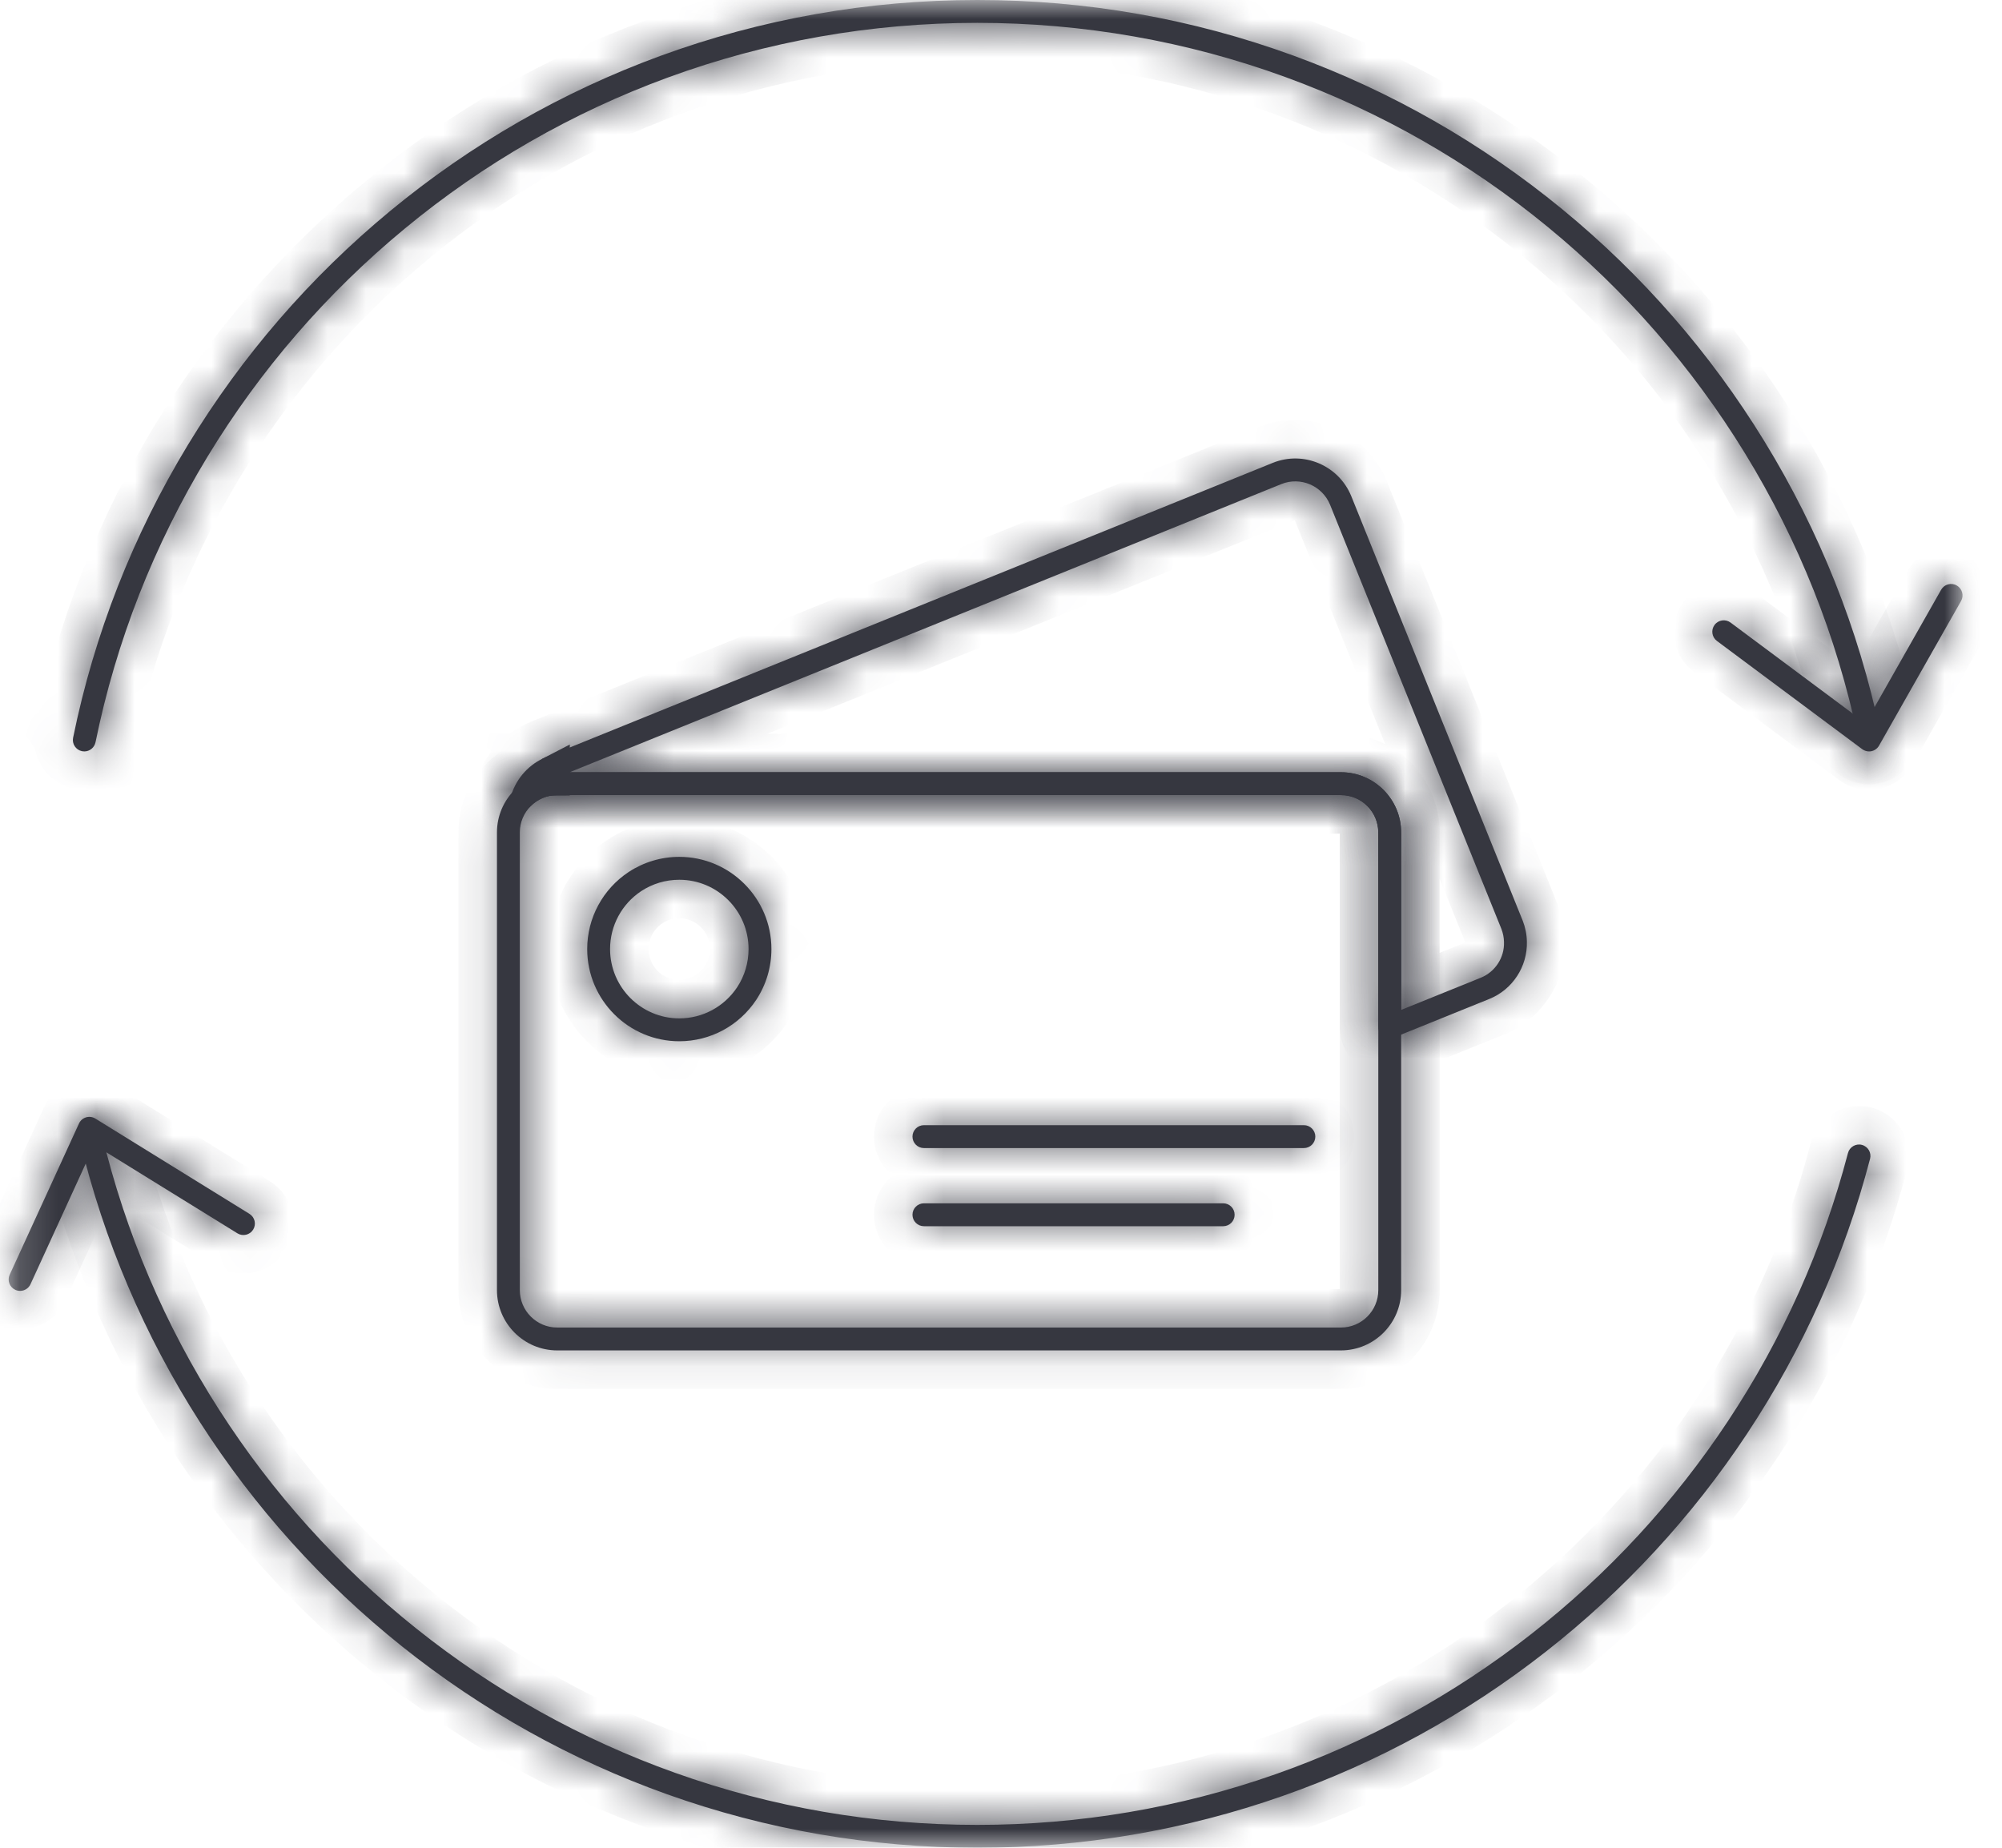 <svg width="52" height="48" viewBox="0 0 52 48" fill="none" xmlns="http://www.w3.org/2000/svg">
<mask id="mask0_398_3063" style="mask-type:luminance" maskUnits="userSpaceOnUse" x="0" y="0" width="52" height="48">
<path fill-rule="evenodd" clip-rule="evenodd" d="M0.167 0H51.033V48H0.167V0Z" fill="white"/>
</mask>
<g mask="url(#mask0_398_3063)">
<mask id="path-2-inside-1_398_3063" fill="white">
<path d="M36.096 26.973C36.038 26.973 35.98 26.956 35.93 26.922C35.848 26.867 35.799 26.775 35.799 26.676V21.625C35.799 21.09 35.365 20.655 34.831 20.655H14.472C14.209 20.655 13.962 20.76 13.775 20.949C13.678 21.047 13.528 21.065 13.41 20.994C13.293 20.924 13.239 20.781 13.28 20.65C13.422 20.202 13.752 19.843 14.187 19.666L16.78 18.615L33.059 12.024C33.857 11.701 34.772 12.089 35.098 12.889L35.958 15.02L39.548 23.909C39.549 23.91 39.549 23.912 39.55 23.913C39.619 24.09 39.656 24.273 39.659 24.457C39.679 25.107 39.287 25.707 38.684 25.95L36.207 26.952C36.172 26.966 36.134 26.973 36.096 26.973L36.096 26.973ZM14.796 20.061H34.831C35.692 20.061 36.393 20.762 36.393 21.625V26.235L38.462 25.399C38.835 25.248 39.078 24.876 39.065 24.474C39.065 24.473 39.065 24.471 39.065 24.47C39.063 24.357 39.04 24.242 38.997 24.13L35.407 15.243L34.547 13.112C34.345 12.616 33.777 12.375 33.282 12.575L17.003 19.167L14.796 20.061L14.796 20.061Z"/>
</mask>
<path d="M36.096 26.973C36.038 26.973 35.98 26.956 35.93 26.922C35.848 26.867 35.799 26.775 35.799 26.676V21.625C35.799 21.09 35.365 20.655 34.831 20.655H14.472C14.209 20.655 13.962 20.76 13.775 20.949C13.678 21.047 13.528 21.065 13.41 20.994C13.293 20.924 13.239 20.781 13.28 20.65C13.422 20.202 13.752 19.843 14.187 19.666L16.78 18.615L33.059 12.024C33.857 11.701 34.772 12.089 35.098 12.889L35.958 15.02L39.548 23.909C39.549 23.91 39.549 23.912 39.55 23.913C39.619 24.09 39.656 24.273 39.659 24.457C39.679 25.107 39.287 25.707 38.684 25.95L36.207 26.952C36.172 26.966 36.134 26.973 36.096 26.973L36.096 26.973ZM14.796 20.061H34.831C35.692 20.061 36.393 20.762 36.393 21.625V26.235L38.462 25.399C38.835 25.248 39.078 24.876 39.065 24.474C39.065 24.473 39.065 24.471 39.065 24.47C39.063 24.357 39.04 24.242 38.997 24.13L35.407 15.243L34.547 13.112C34.345 12.616 33.777 12.375 33.282 12.575L17.003 19.167L14.796 20.061L14.796 20.061Z" fill="#363740"/>
<path d="M36.096 26.973L36.804 26.267L36.511 25.973H36.096V26.973ZM35.93 26.922L36.49 26.094L36.49 26.094L35.93 26.922ZM13.775 20.949L13.063 20.246L13.063 20.246L13.775 20.949ZM13.41 20.994L12.893 21.851L12.894 21.851L13.41 20.994ZM13.28 20.65L12.327 20.35L12.327 20.35L13.28 20.65ZM14.187 19.666L13.812 18.739L13.809 18.74L14.187 19.666ZM16.78 18.615L16.405 17.689L16.405 17.689L16.78 18.615ZM33.059 12.024L32.684 11.097L32.684 11.097L33.059 12.024ZM35.098 12.889L36.025 12.514L36.024 12.511L35.098 12.889ZM35.958 15.02L35.031 15.394L35.031 15.394L35.958 15.02ZM39.548 23.909L38.621 24.284L38.624 24.291L38.627 24.299L39.548 23.909ZM39.55 23.913L38.616 24.27L38.618 24.275L39.55 23.913ZM39.659 24.457L38.659 24.477L38.66 24.487L39.659 24.457ZM38.684 25.95L38.309 25.023L38.309 25.023L38.684 25.95ZM36.207 26.952L36.582 27.879L36.582 27.879L36.207 26.952ZM36.096 26.973L35.389 27.68L35.682 27.973H36.096V26.973ZM14.796 20.061V19.061H12.276L14.11 20.788L14.796 20.061ZM36.393 26.235H35.393V27.718L36.768 27.162L36.393 26.235ZM38.462 25.399L38.087 24.471L38.087 24.472L38.462 25.399ZM39.065 24.474H38.065V24.49L38.066 24.505L39.065 24.474ZM39.065 24.47H40.065V24.461L40.065 24.451L39.065 24.47ZM38.997 24.13L39.93 23.77L39.927 23.762L39.924 23.756L38.997 24.13ZM35.407 15.243L34.48 15.617L34.48 15.617L35.407 15.243ZM34.547 13.112L35.475 12.738L35.473 12.735L34.547 13.112ZM33.282 12.575L32.907 11.649L32.907 11.649L33.282 12.575ZM17.003 19.167L16.628 18.24L16.628 18.24L17.003 19.167ZM14.796 20.061L14.11 20.789L14.577 21.228L15.171 20.988L14.796 20.061ZM36.096 25.973C36.234 25.973 36.372 26.014 36.49 26.094L35.37 27.751C35.588 27.898 35.841 27.973 36.096 27.973V25.973ZM36.49 26.094C36.684 26.225 36.799 26.443 36.799 26.676H34.799C34.799 27.107 35.013 27.51 35.37 27.751L36.49 26.094ZM36.799 26.676V21.625H34.799V26.676H36.799ZM36.799 21.625C36.799 20.539 35.918 19.655 34.831 19.655V21.655C34.827 21.655 34.822 21.655 34.817 21.652C34.812 21.651 34.809 21.648 34.808 21.646C34.806 21.645 34.804 21.642 34.802 21.638C34.8 21.633 34.799 21.628 34.799 21.625H36.799ZM34.831 19.655H14.472V21.655H34.831V19.655ZM14.472 19.655C13.938 19.655 13.435 19.869 13.063 20.246L14.486 21.651C14.489 21.649 14.488 21.651 14.483 21.653C14.481 21.654 14.478 21.654 14.476 21.655C14.474 21.655 14.473 21.655 14.472 21.655V19.655ZM13.063 20.246C13.292 20.015 13.649 19.971 13.927 20.138L12.894 21.851C13.407 22.16 14.065 22.078 14.487 21.651L13.063 20.246ZM13.927 20.138C14.205 20.306 14.331 20.642 14.234 20.951L12.327 20.35C12.147 20.921 12.38 21.541 12.893 21.851L13.927 20.138ZM14.234 20.951C14.286 20.786 14.405 20.657 14.565 20.592L13.809 18.74C13.099 19.03 12.557 19.618 12.327 20.35L14.234 20.951ZM14.562 20.593L17.156 19.542L16.405 17.689L13.812 18.739L14.562 20.593ZM17.156 19.542L33.435 12.951L32.684 11.097L16.405 17.689L17.156 19.542ZM33.434 12.951C33.719 12.836 34.053 12.975 34.172 13.266L36.024 12.511C35.49 11.204 33.996 10.567 32.684 11.097L33.434 12.951ZM34.17 13.263L35.031 15.394L36.885 14.646L36.025 12.514L34.17 13.263ZM35.031 15.394L38.621 24.284L40.475 23.535L36.885 14.645L35.031 15.394ZM38.627 24.299C38.622 24.286 38.618 24.276 38.616 24.27L40.484 23.556C40.481 23.547 40.476 23.535 40.469 23.52L38.627 24.299ZM38.618 24.275C38.646 24.347 38.658 24.415 38.659 24.477L40.659 24.438C40.653 24.132 40.592 23.834 40.482 23.551L38.618 24.275ZM38.66 24.487C38.666 24.718 38.525 24.936 38.309 25.023L39.058 26.878C40.05 26.477 40.691 25.495 40.659 24.427L38.66 24.487ZM38.309 25.023L35.833 26.025L36.582 27.879L39.059 26.877L38.309 25.023ZM35.833 26.025C35.917 25.99 36.007 25.973 36.096 25.973V27.973C36.26 27.973 36.426 27.942 36.582 27.879L35.833 26.025ZM36.804 26.267L36.804 26.267L35.389 27.68L35.389 27.68L36.804 26.267ZM14.796 21.061H34.831V19.061H14.796V21.061ZM34.831 21.061C35.139 21.061 35.393 21.314 35.393 21.625H37.393C37.393 20.211 36.246 19.061 34.831 19.061V21.061ZM35.393 21.625V26.235H37.393V21.625H35.393ZM36.768 27.162L38.836 26.326L38.087 24.472L36.018 25.308L36.768 27.162ZM38.836 26.326C39.598 26.018 40.091 25.265 40.065 24.442L38.066 24.505C38.066 24.495 38.069 24.487 38.071 24.484C38.073 24.48 38.078 24.475 38.087 24.471L38.836 26.326ZM40.065 24.474C40.065 24.465 40.065 24.457 40.065 24.452C40.065 24.45 40.065 24.448 40.065 24.447C40.065 24.445 40.065 24.444 40.065 24.444C40.065 24.444 40.065 24.447 40.065 24.45C40.065 24.454 40.065 24.461 40.065 24.47H38.065C38.065 24.479 38.065 24.487 38.066 24.491C38.066 24.494 38.066 24.496 38.066 24.497C38.066 24.498 38.066 24.499 38.066 24.499C38.066 24.5 38.066 24.497 38.066 24.493C38.065 24.489 38.065 24.482 38.065 24.474H40.065ZM40.065 24.451C40.061 24.214 40.013 23.984 39.93 23.77L38.064 24.49C38.068 24.5 38.066 24.499 38.065 24.488L40.065 24.451ZM39.924 23.756L36.334 14.868L34.48 15.617L38.07 24.505L39.924 23.756ZM36.334 14.868L35.475 12.738L33.62 13.486L34.48 15.617L36.334 14.868ZM35.473 12.735C35.064 11.732 33.916 11.24 32.907 11.649L33.657 13.502C33.654 13.504 33.648 13.505 33.643 13.505C33.638 13.505 33.635 13.504 33.634 13.503C33.632 13.503 33.63 13.501 33.628 13.499C33.624 13.496 33.622 13.492 33.621 13.49L35.473 12.735ZM32.907 11.649L16.628 18.24L17.378 20.094L33.657 13.502L32.907 11.649ZM16.628 18.24L14.42 19.134L15.171 20.988L17.379 20.093L16.628 18.24ZM15.482 19.333L15.482 19.333L14.11 20.788L14.11 20.789L15.482 19.333Z" fill="#363740" mask="url(#path-2-inside-1_398_3063)"/>
<path d="M14.3 20.166C14.297 20.166 14.295 20.167 14.293 20.167C14.295 20.166 14.298 20.165 14.3 20.164V20.166Z" fill="#363740" stroke="#363740"/>
<mask id="path-5-inside-2_398_3063" fill="white">
<path d="M34.829 35.08H14.473C13.61 35.08 12.908 34.377 12.908 33.514V21.625C12.908 20.762 13.61 20.061 14.473 20.061H34.829C35.692 20.061 36.394 20.762 36.394 21.625V33.514C36.394 34.377 35.692 35.08 34.829 35.08ZM14.473 20.655C13.938 20.655 13.502 21.09 13.502 21.625V33.514C13.502 34.05 13.938 34.486 14.473 34.486H34.829C35.365 34.486 35.8 34.05 35.8 33.514V21.625C35.8 21.09 35.365 20.655 34.829 20.655H14.473Z"/>
</mask>
<path d="M34.829 35.08H14.473C13.61 35.08 12.908 34.377 12.908 33.514V21.625C12.908 20.762 13.61 20.061 14.473 20.061H34.829C35.692 20.061 36.394 20.762 36.394 21.625V33.514C36.394 34.377 35.692 35.08 34.829 35.08ZM14.473 20.655C13.938 20.655 13.502 21.09 13.502 21.625V33.514C13.502 34.05 13.938 34.486 14.473 34.486H34.829C35.365 34.486 35.8 34.05 35.8 33.514V21.625C35.8 21.09 35.365 20.655 34.829 20.655H14.473Z" fill="#363740"/>
<path d="M34.829 34.08H14.473V36.08H34.829V34.08ZM14.473 34.08C14.164 34.08 13.908 33.826 13.908 33.514H11.908C11.908 34.929 13.057 36.08 14.473 36.08V34.08ZM13.908 33.514V21.625H11.908V33.514H13.908ZM13.908 21.625C13.908 21.315 14.162 21.061 14.473 21.061V19.061C13.059 19.061 11.908 20.21 11.908 21.625H13.908ZM14.473 21.061H34.829V19.061H14.473V21.061ZM34.829 21.061C35.141 21.061 35.394 21.315 35.394 21.625H37.394C37.394 20.21 36.244 19.061 34.829 19.061V21.061ZM35.394 21.625V33.514H37.394V21.625H35.394ZM35.394 33.514C35.394 33.826 35.139 34.08 34.829 34.08V36.08C36.246 36.08 37.394 34.929 37.394 33.514H35.394ZM14.473 19.655C13.387 19.655 12.502 20.537 12.502 21.625H14.502C14.502 21.628 14.501 21.634 14.499 21.639C14.497 21.643 14.495 21.646 14.493 21.647C14.492 21.649 14.489 21.651 14.485 21.653C14.48 21.655 14.476 21.655 14.473 21.655V19.655ZM12.502 21.625V33.514H14.502V21.625H12.502ZM12.502 33.514C12.502 34.601 13.384 35.486 14.473 35.486V33.486C14.476 33.486 14.481 33.486 14.486 33.489C14.49 33.49 14.493 33.492 14.495 33.494C14.496 33.495 14.498 33.498 14.5 33.502C14.502 33.506 14.502 33.511 14.502 33.514H12.502ZM14.473 35.486H34.829V33.486H14.473V35.486ZM34.829 35.486C35.918 35.486 36.8 34.601 36.8 33.514H34.8C34.8 33.511 34.801 33.506 34.803 33.502C34.805 33.498 34.806 33.495 34.808 33.494C34.81 33.492 34.812 33.49 34.816 33.489C34.821 33.486 34.826 33.486 34.829 33.486V35.486ZM36.8 33.514V21.625H34.8V33.514H36.8ZM36.8 21.625C36.8 20.537 35.916 19.655 34.829 19.655V21.655C34.827 21.655 34.822 21.655 34.817 21.653C34.813 21.651 34.811 21.649 34.809 21.647C34.807 21.646 34.805 21.643 34.803 21.639C34.801 21.634 34.8 21.628 34.8 21.625H36.8ZM34.829 19.655H14.473V21.655H34.829V19.655Z" fill="#363740" mask="url(#path-5-inside-2_398_3063)"/>
<mask id="path-7-inside-3_398_3063" fill="white">
<path d="M17.644 27.049C16.325 27.049 15.252 25.975 15.252 24.654C15.252 23.847 15.655 23.099 16.329 22.652C16.721 22.395 17.175 22.259 17.644 22.259C18.963 22.259 20.037 23.334 20.037 24.654C20.037 25.124 19.901 25.579 19.645 25.97C19.198 26.646 18.45 27.049 17.644 27.049ZM17.644 22.854C17.291 22.854 16.949 22.956 16.655 23.149C16.149 23.485 15.846 24.047 15.846 24.654C15.846 25.647 16.653 26.455 17.644 26.455C18.25 26.455 18.813 26.151 19.149 25.643C19.341 25.35 19.443 25.008 19.443 24.654C19.443 23.662 18.636 22.854 17.644 22.854Z"/>
</mask>
<path d="M17.644 27.049C16.325 27.049 15.252 25.975 15.252 24.654C15.252 23.847 15.655 23.099 16.329 22.652C16.721 22.395 17.175 22.259 17.644 22.259C18.963 22.259 20.037 23.334 20.037 24.654C20.037 25.124 19.901 25.579 19.645 25.97C19.198 26.646 18.45 27.049 17.644 27.049ZM17.644 22.854C17.291 22.854 16.949 22.956 16.655 23.149C16.149 23.485 15.846 24.047 15.846 24.654C15.846 25.647 16.653 26.455 17.644 26.455C18.25 26.455 18.813 26.151 19.149 25.643C19.341 25.35 19.443 25.008 19.443 24.654C19.443 23.662 18.636 22.854 17.644 22.854Z" fill="#363740"/>
<path d="M16.329 22.652L15.78 21.816L15.776 21.819L16.329 22.652ZM19.645 25.97L20.479 26.522L20.481 26.518L19.645 25.97ZM16.655 23.149L16.107 22.313L16.103 22.315L16.655 23.149ZM19.149 25.643L19.983 26.195L19.985 26.191L19.149 25.643ZM17.644 26.049C16.879 26.049 16.252 25.424 16.252 24.654H14.252C14.252 26.526 15.772 28.049 17.644 28.049V26.049ZM16.252 24.654C16.252 24.184 16.486 23.748 16.881 23.486L15.776 21.819C14.823 22.45 14.252 23.511 14.252 24.654H16.252ZM16.877 23.488C17.106 23.338 17.37 23.259 17.644 23.259V21.259C16.98 21.259 16.335 21.452 15.78 21.816L16.877 23.488ZM17.644 23.259C18.41 23.259 19.037 23.885 19.037 24.654H21.037C21.037 22.782 19.517 21.259 17.644 21.259V23.259ZM19.037 24.654C19.037 24.93 18.958 25.194 18.808 25.422L20.481 26.518C20.845 25.963 21.037 25.318 21.037 24.654H19.037ZM18.811 25.419C18.548 25.817 18.113 26.049 17.644 26.049V28.049C18.788 28.049 19.848 27.476 20.479 26.522L18.811 25.419ZM17.644 21.854C17.097 21.854 16.564 22.012 16.107 22.313L17.204 23.985C17.335 23.899 17.486 23.854 17.644 23.854V21.854ZM16.103 22.315C15.318 22.836 14.846 23.711 14.846 24.654H16.846C16.846 24.384 16.98 24.133 17.208 23.983L16.103 22.315ZM14.846 24.654C14.846 26.198 16.099 27.455 17.644 27.455V25.455C17.206 25.455 16.846 25.096 16.846 24.654H14.846ZM17.644 27.455C18.588 27.455 19.463 26.981 19.983 26.195L18.314 25.092C18.163 25.322 17.913 25.455 17.644 25.455V27.455ZM19.985 26.191C20.285 25.734 20.443 25.201 20.443 24.654H18.443C18.443 24.814 18.397 24.966 18.312 25.095L19.985 26.191ZM20.443 24.654C20.443 23.11 19.189 21.854 17.644 21.854V23.854C18.082 23.854 18.443 24.213 18.443 24.654H20.443Z" fill="#363740" mask="url(#path-7-inside-3_398_3063)"/>
<mask id="path-9-inside-4_398_3063" fill="white">
<path d="M33.867 29.824H23.998C23.834 29.824 23.701 29.691 23.701 29.526C23.701 29.362 23.834 29.229 23.998 29.229H33.867C34.031 29.229 34.164 29.362 34.164 29.526C34.164 29.691 34.031 29.824 33.867 29.824Z"/>
</mask>
<path d="M33.867 29.824H23.998C23.834 29.824 23.701 29.691 23.701 29.526C23.701 29.362 23.834 29.229 23.998 29.229H33.867C34.031 29.229 34.164 29.362 34.164 29.526C34.164 29.691 34.031 29.824 33.867 29.824Z" fill="#363740"/>
<path d="M33.867 28.824H23.998V30.824H33.867V28.824ZM23.998 28.824C24.387 28.824 24.701 29.139 24.701 29.526H22.701C22.701 30.242 23.281 30.824 23.998 30.824V28.824ZM24.701 29.526C24.701 29.913 24.388 30.229 23.998 30.229V28.229C23.281 28.229 22.701 28.811 22.701 29.526H24.701ZM23.998 30.229H33.867V28.229H23.998V30.229ZM33.867 30.229C33.477 30.229 33.164 29.913 33.164 29.526H35.164C35.164 28.811 34.584 28.229 33.867 28.229V30.229ZM33.164 29.526C33.164 29.139 33.477 28.824 33.867 28.824V30.824C34.584 30.824 35.164 30.242 35.164 29.526H33.164Z" fill="#363740" mask="url(#path-9-inside-4_398_3063)"/>
<mask id="path-11-inside-5_398_3063" fill="white">
<path d="M31.771 31.854H23.998C23.834 31.854 23.701 31.721 23.701 31.557C23.701 31.392 23.834 31.259 23.998 31.259H31.771C31.935 31.259 32.068 31.392 32.068 31.557C32.068 31.721 31.935 31.854 31.771 31.854Z"/>
</mask>
<path d="M31.771 31.854H23.998C23.834 31.854 23.701 31.721 23.701 31.557C23.701 31.392 23.834 31.259 23.998 31.259H31.771C31.935 31.259 32.068 31.392 32.068 31.557C32.068 31.721 31.935 31.854 31.771 31.854Z" fill="#363740"/>
<path d="M31.771 30.854H23.998V32.854H31.771V30.854ZM23.998 30.854C24.387 30.854 24.701 31.17 24.701 31.557H22.701C22.701 32.272 23.281 32.854 23.998 32.854V30.854ZM24.701 31.557C24.701 31.944 24.388 32.259 23.998 32.259V30.259C23.281 30.259 22.701 30.841 22.701 31.557H24.701ZM23.998 32.259H31.771V30.259H23.998V32.259ZM31.771 32.259C31.382 32.259 31.068 31.944 31.068 31.557H33.068C33.068 30.841 32.489 30.259 31.771 30.259V32.259ZM31.068 31.557C31.068 31.17 31.382 30.854 31.771 30.854V32.854C32.489 32.854 33.068 32.272 33.068 31.557H31.068Z" fill="#363740" mask="url(#path-11-inside-5_398_3063)"/>
<mask id="path-13-inside-6_398_3063" fill="white">
<path d="M2.19 19.52C2.17 19.52 2.15 19.518 2.13 19.514C1.969 19.481 1.866 19.324 1.899 19.163C2.449 16.47 3.453 13.91 4.882 11.555C6.283 9.246 8.051 7.203 10.135 5.48C12.237 3.744 14.594 2.39 17.141 1.456C19.778 0.49 22.551 -0 25.384 -0C28.217 -0 30.966 0.485 33.592 1.443C36.129 2.369 38.479 3.712 40.577 5.434C42.657 7.142 44.424 9.17 45.828 11.462C47.261 13.799 48.274 16.34 48.838 19.017C48.872 19.177 48.77 19.335 48.609 19.369C48.449 19.403 48.291 19.3 48.257 19.14C47.707 16.53 46.719 14.051 45.322 11.773C43.952 9.538 42.229 7.56 40.2 5.894C38.154 4.214 35.863 2.905 33.388 2.002C30.828 1.068 28.134 0.594 25.384 0.594C22.633 0.594 19.916 1.072 17.346 2.014C14.861 2.925 12.563 4.245 10.513 5.939C8.48 7.619 6.756 9.612 5.39 11.863C3.996 14.16 3.017 16.656 2.481 19.282C2.452 19.423 2.328 19.52 2.19 19.52L2.19 19.52Z"/>
</mask>
<path d="M2.19 19.52C2.17 19.52 2.15 19.518 2.13 19.514C1.969 19.481 1.866 19.324 1.899 19.163C2.449 16.47 3.453 13.91 4.882 11.555C6.283 9.246 8.051 7.203 10.135 5.48C12.237 3.744 14.594 2.39 17.141 1.456C19.778 0.49 22.551 -0 25.384 -0C28.217 -0 30.966 0.485 33.592 1.443C36.129 2.369 38.479 3.712 40.577 5.434C42.657 7.142 44.424 9.17 45.828 11.462C47.261 13.799 48.274 16.34 48.838 19.017C48.872 19.177 48.77 19.335 48.609 19.369C48.449 19.403 48.291 19.3 48.257 19.14C47.707 16.53 46.719 14.051 45.322 11.773C43.952 9.538 42.229 7.56 40.2 5.894C38.154 4.214 35.863 2.905 33.388 2.002C30.828 1.068 28.134 0.594 25.384 0.594C22.633 0.594 19.916 1.072 17.346 2.014C14.861 2.925 12.563 4.245 10.513 5.939C8.48 7.619 6.756 9.612 5.39 11.863C3.996 14.16 3.017 16.656 2.481 19.282C2.452 19.423 2.328 19.52 2.19 19.52L2.19 19.52Z" fill="#363740"/>
<path d="M2.19 19.52V20.52H4.122L3.006 18.943L2.19 19.52ZM2.13 19.514L2.331 18.535L2.331 18.535L2.13 19.514ZM1.899 19.163L2.878 19.364L2.878 19.364L1.899 19.163ZM4.882 11.555L4.027 11.036L4.027 11.036L4.882 11.555ZM10.135 5.48L9.498 4.709L9.498 4.709L10.135 5.48ZM17.141 1.456L16.797 0.517L16.797 0.517L17.141 1.456ZM33.592 1.443L33.249 2.383L33.249 2.383L33.592 1.443ZM40.577 5.434L41.211 4.661L41.211 4.661L40.577 5.434ZM45.828 11.462L44.976 11.984L44.976 11.984L45.828 11.462ZM48.838 19.017L47.86 19.223L47.86 19.223L48.838 19.017ZM48.609 19.369L48.816 20.348L48.816 20.347L48.609 19.369ZM48.257 19.14L49.236 18.933L49.236 18.933L48.257 19.14ZM45.322 11.773L44.47 12.296L44.47 12.296L45.322 11.773ZM40.2 5.894L40.835 5.121L40.835 5.121L40.2 5.894ZM33.388 2.002L33.731 1.063L33.731 1.063L33.388 2.002ZM17.346 2.014L17.001 1.075L17.001 1.075L17.346 2.014ZM10.513 5.939L9.876 5.168L9.876 5.168L10.513 5.939ZM5.39 11.863L4.535 11.345L4.535 11.345L5.39 11.863ZM2.481 19.282L3.46 19.483L3.46 19.483L2.481 19.282ZM2.19 19.52V18.52H0.257L1.374 20.098L2.19 19.52ZM2.19 18.52C2.237 18.52 2.284 18.525 2.331 18.535L1.929 20.494C2.016 20.512 2.104 20.52 2.19 20.52V18.52ZM2.331 18.535C2.712 18.613 2.956 18.984 2.878 19.364L0.919 18.963C0.776 19.664 1.227 20.35 1.929 20.494L2.331 18.535ZM2.878 19.364C3.406 16.783 4.367 14.33 5.737 12.073L4.027 11.036C2.539 13.489 1.493 16.157 0.919 18.963L2.878 19.364ZM5.737 12.073C7.08 9.861 8.774 7.902 10.772 6.251L9.498 4.709C7.328 6.503 5.487 8.632 4.027 11.036L5.737 12.073ZM10.772 6.251C12.787 4.586 15.045 3.289 17.486 2.395L16.797 0.517C14.143 1.49 11.687 2.901 9.498 4.709L10.772 6.251ZM17.485 2.395C20.011 1.469 22.667 1 25.384 1V-1C22.434 -1 19.545 -0.49 16.797 0.517L17.485 2.395ZM25.384 1C28.101 1 30.734 1.465 33.249 2.383L33.934 0.504C31.198 -0.495 28.333 -1 25.384 -1V1ZM33.249 2.383C35.68 3.27 37.931 4.556 39.942 6.207L41.211 4.661C39.027 2.868 36.578 1.468 33.934 0.504L33.249 2.383ZM39.942 6.207C41.936 7.845 43.629 9.788 44.976 11.984L46.681 10.939C45.218 8.553 43.377 6.44 41.211 4.661L39.942 6.207ZM44.976 11.984C46.349 14.224 47.319 16.659 47.86 19.223L49.817 18.81C49.229 16.022 48.173 13.373 46.681 10.939L44.976 11.984ZM47.86 19.223C47.78 18.845 48.022 18.471 48.402 18.391L48.816 20.347C49.518 20.199 49.965 19.51 49.817 18.81L47.86 19.223ZM48.403 18.39C48.783 18.31 49.156 18.554 49.236 18.933L47.279 19.346C47.426 20.047 48.114 20.495 48.816 20.348L48.403 18.39ZM49.236 18.933C48.662 16.211 47.632 13.626 46.175 11.25L44.47 12.296C45.807 14.477 46.752 16.848 47.279 19.346L49.236 18.933ZM46.175 11.25C44.746 8.92 42.949 6.858 40.835 5.121L39.565 6.667C41.508 8.262 43.158 10.156 44.47 12.296L46.175 11.25ZM40.835 5.121C38.702 3.37 36.312 2.004 33.731 1.063L33.045 2.942C35.413 3.805 37.606 5.058 39.565 6.667L40.835 5.121ZM33.731 1.063C31.059 0.088 28.25 -0.406 25.384 -0.406V1.594C28.019 1.594 30.596 2.048 33.045 2.942L33.731 1.063ZM25.384 -0.406C22.517 -0.406 19.683 0.092 17.001 1.075L17.69 2.953C20.149 2.052 22.749 1.594 25.384 1.594V-0.406ZM17.001 1.075C14.41 2.025 12.013 3.403 9.876 5.168L11.15 6.71C13.113 5.088 15.313 3.825 17.69 2.953L17.001 1.075ZM9.876 5.168C7.757 6.919 5.96 8.997 4.535 11.345L6.245 12.382C7.553 10.227 9.203 8.318 11.15 6.71L9.876 5.168ZM4.535 11.345C3.082 13.739 2.061 16.343 1.501 19.082L3.46 19.483C3.974 16.969 4.911 14.581 6.245 12.382L4.535 11.345ZM1.501 19.082C1.569 18.749 1.862 18.52 2.19 18.52V20.52C2.794 20.52 3.335 20.097 3.46 19.483L1.501 19.082ZM1.374 20.098L1.374 20.098L3.006 18.943L3.006 18.943L1.374 20.098Z" fill="#363740" mask="url(#path-13-inside-6_398_3063)"/>
<mask id="path-15-inside-7_398_3063" fill="white">
<path d="M25.384 48C22.619 48 19.909 47.533 17.328 46.611C14.834 45.721 12.516 44.427 10.438 42.766C8.379 41.12 6.614 39.161 5.193 36.944C3.747 34.687 2.697 32.225 2.074 29.626C2.035 29.466 2.134 29.305 2.293 29.267C2.453 29.229 2.613 29.327 2.651 29.487C3.259 32.021 4.283 34.422 5.693 36.623C7.079 38.785 8.8 40.696 10.808 42.301C12.835 43.921 15.096 45.183 17.528 46.051C20.044 46.95 22.687 47.406 25.384 47.406C28.04 47.406 30.645 46.963 33.127 46.091C35.527 45.248 37.764 44.022 39.776 42.446C41.768 40.886 43.486 39.025 44.882 36.917C46.301 34.774 47.35 32.432 47.999 29.954C48.04 29.795 48.203 29.7 48.361 29.741C48.52 29.783 48.615 29.946 48.573 30.104C47.908 32.646 46.832 35.048 45.377 37.246C43.946 39.407 42.184 41.315 40.142 42.914C38.079 44.53 35.785 45.788 33.324 46.652C30.778 47.547 28.107 48 25.384 48L25.384 48Z"/>
</mask>
<path d="M25.384 48C22.619 48 19.909 47.533 17.328 46.611C14.834 45.721 12.516 44.427 10.438 42.766C8.379 41.12 6.614 39.161 5.193 36.944C3.747 34.687 2.697 32.225 2.074 29.626C2.035 29.466 2.134 29.305 2.293 29.267C2.453 29.229 2.613 29.327 2.651 29.487C3.259 32.021 4.283 34.422 5.693 36.623C7.079 38.785 8.8 40.696 10.808 42.301C12.835 43.921 15.096 45.183 17.528 46.051C20.044 46.95 22.687 47.406 25.384 47.406C28.04 47.406 30.645 46.963 33.127 46.091C35.527 45.248 37.764 44.022 39.776 42.446C41.768 40.886 43.486 39.025 44.882 36.917C46.301 34.774 47.35 32.432 47.999 29.954C48.04 29.795 48.203 29.7 48.361 29.741C48.52 29.783 48.615 29.946 48.573 30.104C47.908 32.646 46.832 35.048 45.377 37.246C43.946 39.407 42.184 41.315 40.142 42.914C38.079 44.53 35.785 45.788 33.324 46.652C30.778 47.547 28.107 48 25.384 48L25.384 48Z" fill="#363740"/>
<path d="M25.384 48L26.028 48.765L28.121 47H25.384V48ZM17.328 46.611L17.664 45.67L17.664 45.67L17.328 46.611ZM10.438 42.766L9.813 43.547L9.813 43.547L10.438 42.766ZM5.193 36.944L4.351 37.484H4.351L5.193 36.944ZM2.074 29.626L3.046 29.392L3.046 29.392L2.074 29.626ZM2.293 29.267L2.527 30.239L2.527 30.239L2.293 29.267ZM2.651 29.487L3.624 29.253L3.624 29.253L2.651 29.487ZM5.693 36.623L4.851 37.163L4.851 37.163L5.693 36.623ZM10.808 42.301L11.433 41.52L11.433 41.52L10.808 42.301ZM17.528 46.051L17.191 46.993H17.191L17.528 46.051ZM33.127 46.091L32.796 45.148L32.796 45.148L33.127 46.091ZM39.776 42.446L40.392 43.233L40.392 43.233L39.776 42.446ZM44.882 36.917L45.716 37.469V37.469L44.882 36.917ZM47.999 29.954L47.031 29.7L47.031 29.7L47.999 29.954ZM48.361 29.741L48.107 30.709L48.107 30.709L48.361 29.741ZM48.573 30.104L47.606 29.851L47.606 29.851L48.573 30.104ZM45.377 37.246L44.544 36.694L44.544 36.694L45.377 37.246ZM40.142 42.914L40.758 43.702L40.758 43.702L40.142 42.914ZM33.324 46.652L33.656 47.596L33.656 47.596L33.324 46.652ZM25.384 48L24.739 47.236L22.646 49H25.384V48ZM25.384 47C22.732 47 20.136 46.552 17.664 45.67L16.992 47.553C19.681 48.514 22.505 49 25.384 49V47ZM17.664 45.67C15.275 44.816 13.054 43.577 11.062 41.985L9.813 43.547C11.978 45.277 14.393 46.625 16.992 47.553L17.664 45.67ZM11.062 41.985C9.088 40.407 7.397 38.53 6.035 36.404L4.351 37.484C5.831 39.793 7.669 41.833 9.813 43.547L11.062 41.985ZM6.035 36.404C4.649 34.242 3.644 31.883 3.046 29.392L1.101 29.859C1.751 32.567 2.845 35.133 4.351 37.484L6.035 36.404ZM3.046 29.392C3.136 29.768 2.905 30.148 2.527 30.239L2.059 28.295C1.362 28.462 0.934 29.163 1.101 29.859L3.046 29.392ZM2.527 30.239C2.148 30.33 1.769 30.096 1.679 29.72L3.624 29.253C3.457 28.558 2.757 28.127 2.059 28.295L2.527 30.239ZM1.679 29.72C2.313 32.364 3.381 34.868 4.851 37.163L6.535 36.083C5.185 33.977 4.206 31.679 3.624 29.253L1.679 29.72ZM4.851 37.163C6.296 39.417 8.091 41.409 10.184 43.082L11.433 41.52C9.51 39.983 7.862 38.154 6.535 36.083L4.851 37.163ZM10.184 43.082C12.297 44.771 14.655 46.087 17.191 46.993L17.864 45.11C15.537 44.279 13.373 43.071 11.433 41.52L10.184 43.082ZM17.191 46.993C19.817 47.931 22.573 48.406 25.384 48.406V46.406C22.8 46.406 20.271 45.969 17.864 45.11L17.191 46.993ZM25.384 48.406C28.151 48.406 30.869 47.945 33.459 47.035L32.796 45.148C30.421 45.982 27.928 46.406 25.384 46.406V48.406ZM33.459 47.035C35.962 46.155 38.295 44.876 40.392 43.233L39.159 41.658C37.233 43.167 35.092 44.341 32.796 45.148L33.459 47.035ZM40.392 43.233C42.469 41.607 44.26 39.667 45.716 37.469L44.048 36.365C42.712 38.384 41.067 40.164 39.159 41.658L40.392 43.233ZM45.716 37.469C47.195 35.235 48.289 32.792 48.966 30.207L47.031 29.7C46.41 32.072 45.407 34.314 44.048 36.365L45.716 37.469ZM48.966 30.207C48.868 30.582 48.484 30.808 48.107 30.709L48.615 28.774C47.921 28.592 47.213 29.008 47.031 29.7L48.966 30.207ZM48.107 30.709C47.731 30.61 47.508 30.225 47.606 29.851L49.541 30.358C49.722 29.666 49.309 28.956 48.615 28.774L48.107 30.709ZM47.606 29.851C46.968 32.286 45.938 34.588 44.544 36.694L46.211 37.798C47.727 35.509 48.847 33.006 49.541 30.358L47.606 29.851ZM44.544 36.694C43.171 38.766 41.483 40.593 39.525 42.127L40.758 43.702C42.885 42.036 44.72 40.049 46.211 37.798L44.544 36.694ZM39.525 42.127C37.548 43.676 35.35 44.88 32.993 45.709L33.656 47.596C36.22 46.695 38.61 45.384 40.758 43.702L39.525 42.127ZM32.993 45.709C30.554 46.566 27.995 47 25.384 47V49C28.218 49 31.002 48.528 33.656 47.596L32.993 45.709ZM26.028 48.765L26.028 48.765L24.739 47.236L24.739 47.236L26.028 48.765Z" fill="#363740" mask="url(#path-15-inside-7_398_3063)"/>
<mask id="path-17-inside-8_398_3063" fill="white">
<path d="M48.547 19.52C48.484 19.52 48.422 19.5 48.37 19.462L44.595 16.65C44.464 16.552 44.436 16.366 44.534 16.234C44.632 16.102 44.818 16.075 44.95 16.173L48.455 18.784L50.419 15.32C50.501 15.178 50.682 15.127 50.824 15.209C50.967 15.29 51.017 15.471 50.936 15.614L48.806 19.37C48.764 19.444 48.692 19.496 48.608 19.514C48.588 19.518 48.568 19.52 48.547 19.52Z"/>
</mask>
<path d="M48.547 19.52C48.484 19.52 48.422 19.5 48.37 19.462L44.595 16.65C44.464 16.552 44.436 16.366 44.534 16.234C44.632 16.102 44.818 16.075 44.95 16.173L48.455 18.784L50.419 15.32C50.501 15.178 50.682 15.127 50.824 15.209C50.967 15.29 51.017 15.471 50.936 15.614L48.806 19.37C48.764 19.444 48.692 19.496 48.608 19.514C48.588 19.518 48.568 19.52 48.547 19.52Z" fill="#363740"/>
<path d="M48.37 19.462L47.773 20.264L47.773 20.264L48.37 19.462ZM44.595 16.65L45.193 15.848L45.193 15.848L44.595 16.65ZM44.534 16.234L43.732 15.638L43.731 15.638L44.534 16.234ZM44.95 16.173L45.547 15.371L45.547 15.371L44.95 16.173ZM48.455 18.784L47.858 19.586L48.766 20.262L49.325 19.277L48.455 18.784ZM50.419 15.32L49.55 14.827L49.55 14.827L50.419 15.32ZM50.824 15.209L50.33 16.078L50.33 16.078L50.824 15.209ZM50.936 15.614L50.066 15.12L50.066 15.12L50.936 15.614ZM48.806 19.37L47.936 18.876L47.936 18.877L48.806 19.37ZM48.608 19.514L48.403 18.535L48.402 18.535L48.608 19.514ZM48.547 18.52C48.697 18.52 48.845 18.568 48.967 18.659L47.773 20.264C47.998 20.432 48.27 20.52 48.547 20.52V18.52ZM48.967 18.66L45.193 15.848L43.998 17.452L47.773 20.264L48.967 18.66ZM45.193 15.848C45.504 16.08 45.568 16.52 45.337 16.831L43.731 15.638C43.305 16.212 43.423 17.024 43.998 17.452L45.193 15.848ZM45.337 16.831C45.105 17.142 44.665 17.207 44.353 16.975L45.547 15.371C44.972 14.943 44.159 15.063 43.732 15.638L45.337 16.831ZM44.353 16.975L47.858 19.586L49.052 17.982L45.547 15.371L44.353 16.975ZM49.325 19.277L51.289 15.814L49.55 14.827L47.585 18.29L49.325 19.277ZM51.289 15.814C51.098 16.151 50.669 16.27 50.33 16.078L51.319 14.339C50.695 13.985 49.903 14.204 49.55 14.827L51.289 15.814ZM50.33 16.078C49.993 15.886 49.875 15.457 50.066 15.12L51.806 16.107C52.159 15.485 51.941 14.693 51.319 14.339L50.33 16.078ZM50.066 15.12L47.936 18.876L49.675 19.863L51.806 16.107L50.066 15.12ZM47.936 18.877C48.035 18.701 48.205 18.577 48.403 18.535L48.814 20.492C49.179 20.416 49.492 20.186 49.675 19.863L47.936 18.877ZM48.402 18.535C48.45 18.525 48.498 18.52 48.547 18.52V20.52C48.637 20.52 48.727 20.511 48.815 20.492L48.402 18.535Z" fill="#363740" mask="url(#path-17-inside-8_398_3063)"/>
<mask id="path-19-inside-9_398_3063" fill="white">
<path d="M0.521 33.534C0.48 33.534 0.438 33.525 0.398 33.507C0.249 33.438 0.183 33.262 0.252 33.113L2.051 29.187C2.086 29.109 2.153 29.051 2.235 29.026C2.316 29.002 2.404 29.013 2.477 29.058L6.479 31.533C6.619 31.619 6.662 31.802 6.576 31.942C6.49 32.081 6.307 32.125 6.167 32.039L2.45 29.741L0.792 33.361C0.742 33.47 0.634 33.534 0.522 33.534L0.521 33.534Z"/>
</mask>
<path d="M0.521 33.534C0.48 33.534 0.438 33.525 0.398 33.507C0.249 33.438 0.183 33.262 0.252 33.113L2.051 29.187C2.086 29.109 2.153 29.051 2.235 29.026C2.316 29.002 2.404 29.013 2.477 29.058L6.479 31.533C6.619 31.619 6.662 31.802 6.576 31.942C6.49 32.081 6.307 32.125 6.167 32.039L2.45 29.741L0.792 33.361C0.742 33.47 0.634 33.534 0.522 33.534L0.521 33.534Z" fill="#363740"/>
<path d="M0.521 33.534L1.24 32.839L0.945 32.534H0.521V33.534ZM0.398 33.507L-0.02 34.416L-0.019 34.416L0.398 33.507ZM0.252 33.113L1.161 33.529L1.161 33.529L0.252 33.113ZM2.051 29.187L2.96 29.603L2.96 29.603L2.051 29.187ZM2.235 29.026L2.524 29.983L2.524 29.983L2.235 29.026ZM2.477 29.058L1.951 29.908L1.951 29.908L2.477 29.058ZM6.479 31.533L5.954 32.383L5.954 32.383L6.479 31.533ZM6.167 32.039L6.693 31.188L6.693 31.188L6.167 32.039ZM2.45 29.741L2.976 28.89L2.013 28.294L1.541 29.324L2.45 29.741ZM0.792 33.361L-0.117 32.944L-0.118 32.944L0.792 33.361ZM0.522 33.534L-0.197 34.229L0.098 34.534H0.522V33.534ZM0.521 32.534C0.621 32.534 0.722 32.555 0.815 32.598L-0.019 34.416C0.154 34.495 0.339 34.534 0.521 34.534V32.534ZM0.815 32.598C1.168 32.76 1.322 33.177 1.161 33.529L-0.657 32.696C-0.955 33.346 -0.671 34.116 -0.02 34.416L0.815 32.598ZM1.161 33.529L2.96 29.603L1.142 28.77L-0.657 32.696L1.161 33.529ZM2.96 29.603C2.876 29.786 2.718 29.925 2.524 29.983L1.945 28.069C1.589 28.177 1.296 28.433 1.142 28.77L2.96 29.603ZM2.524 29.983C2.331 30.042 2.122 30.014 1.951 29.908L3.003 28.207C2.686 28.012 2.301 27.961 1.945 28.069L2.524 29.983ZM1.951 29.908L5.954 32.383L7.005 30.682L3.003 28.207L1.951 29.908ZM5.954 32.383C5.623 32.179 5.522 31.746 5.725 31.417L7.427 32.467C7.803 31.858 7.615 31.059 7.005 30.682L5.954 32.383ZM5.725 31.417C5.929 31.087 6.362 30.983 6.693 31.188L5.641 32.889C6.252 33.267 7.051 33.076 7.427 32.467L5.725 31.417ZM6.693 31.188L2.976 28.89L1.925 30.591L5.641 32.889L6.693 31.188ZM1.541 29.324L-0.117 32.944L1.701 33.777L3.36 30.157L1.541 29.324ZM-0.118 32.944C0.001 32.685 0.257 32.534 0.522 32.534V34.534C1.011 34.534 1.482 34.254 1.701 33.777L-0.118 32.944ZM1.24 32.839L1.24 32.839L-0.197 34.229L-0.197 34.229L1.24 32.839Z" fill="#363740" mask="url(#path-19-inside-9_398_3063)"/>
</g>
</svg>
